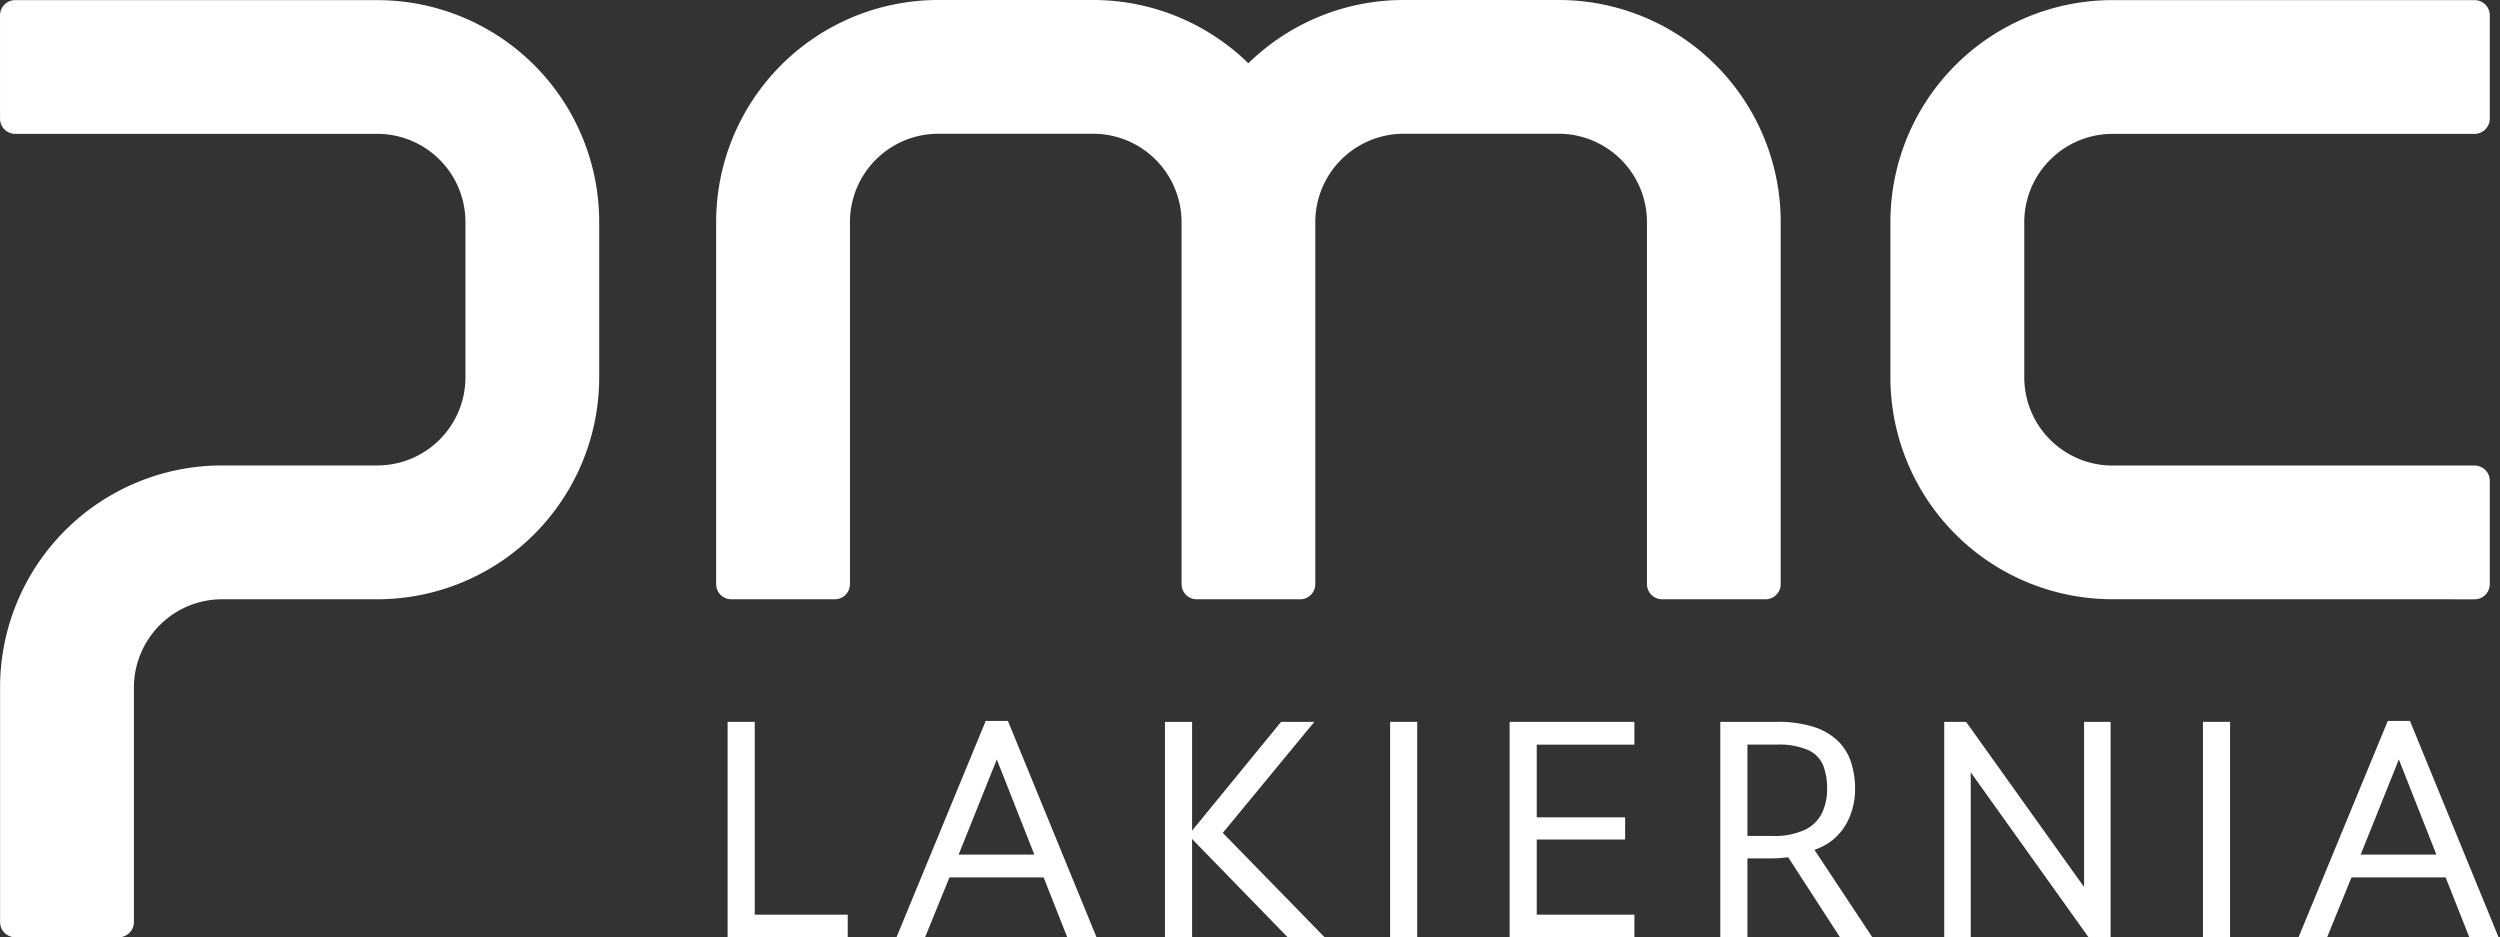 <?xml version="1.0" encoding="UTF-8"?> <svg xmlns="http://www.w3.org/2000/svg" xmlns:xlink="http://www.w3.org/1999/xlink" width="122.5" height="45.936" viewBox="0 0 122.5 45.936"><rect x="0" y="0" width="122.5" height="45.936" fill="#333333" stroke="none"/><defs><clipPath id="clip-path"><path id="Path_6" data-name="Path 6" d="M0-112.4H122v-45.936H0Z" transform="translate(0 158.333)" fill="#fff"></path></clipPath></defs><g id="Group_13" data-name="Group 13" transform="translate(0.5 158.333)"><g id="Group_4" data-name="Group 4" transform="translate(-0.5 -158.333)" clip-path="url(#clip-path)"><g id="Group_1" data-name="Group 1" transform="translate(92.635 0.005)"><path id="Path_3" data-name="Path 3" d="M-26.617-71.831A10.877,10.877,0,0,1-37.5-82.709v-7.6a10.879,10.879,0,0,1,10.878-10.878H-8.873a.753.753,0,0,1,.525.218.756.756,0,0,1,.218.529v5.063a.743.743,0,0,1-.218.521.74.74,0,0,1-.525.223H-26.613a4.33,4.33,0,0,0-4.328,4.328v7.6a4.326,4.326,0,0,0,4.324,4.324H-8.873a.753.753,0,0,1,.525.218.753.753,0,0,1,.218.525v5.068a.754.754,0,0,1-.218.525.738.738,0,0,1-.525.218Z" transform="translate(37.495 101.188)" fill="#fff"></path></g><g id="Group_2" data-name="Group 2" transform="translate(35.091 0)"><path id="Path_4" data-name="Path 4" d="M-101.019,0A10.879,10.879,0,0,1-90.142,10.878V28.622a.736.736,0,0,1-.218.525.736.736,0,0,1-.525.218h-5.063a.739.739,0,0,1-.529-.218.747.747,0,0,1-.218-.525V10.882a4.332,4.332,0,0,0-4.324-4.328h-7.6a4.332,4.332,0,0,0-4.328,4.324V28.622a.737.737,0,0,1-.218.525.737.737,0,0,1-.525.218h-5.063a.739.739,0,0,1-.529-.218.747.747,0,0,1-.218-.525V10.878a4.334,4.334,0,0,0-4.324-4.324h-7.6a4.329,4.329,0,0,0-4.324,4.324V28.622a.747.747,0,0,1-.218.525.746.746,0,0,1-.529.218h-5.063a.746.746,0,0,1-.529-.218.747.747,0,0,1-.218-.525V10.878A10.882,10.882,0,0,1-131.427,0h7.6a10.879,10.879,0,0,1,7.6,3.1,10.879,10.879,0,0,1,7.6-3.1Z" transform="translate(142.305)" fill="#fff"></path></g><g id="Group_3" data-name="Group 3" transform="translate(0 0.007)"><path id="Path_5" data-name="Path 5" d="M-45.235,0A10.871,10.871,0,0,1-34.361,10.878v7.6A10.877,10.877,0,0,1-45.235,29.357h-7.6a4.323,4.323,0,0,0-4.324,4.324V45.173a.744.744,0,0,1-.222.529.747.747,0,0,1-.525.218h-5.063A.754.754,0,0,1-63.5,45.7a.74.74,0,0,1-.218-.529v-11.5A10.876,10.876,0,0,1-52.888,22.8c.012,0,.028,0,.044,0h7.609a4.32,4.32,0,0,0,4.32-4.324v-7.6a4.321,4.321,0,0,0-4.324-4.324H-62.978a.753.753,0,0,1-.525-.218.744.744,0,0,1-.218-.525V.744A.742.742,0,0,1-62.978,0Z" transform="translate(63.722)" fill="#fff"></path></g></g><g id="Group_5" data-name="Group 5" transform="translate(35.153 -122.962)"><path id="Path_7" data-name="Path 7" d="M0,0V10.565H5.886V9.448H1.329V0Z" fill="#fff"></path></g><g id="Group_6" data-name="Group 6" transform="translate(43.424 -123.007)"><path id="Path_8" data-name="Path 8" d="M-10.709,0l-4.376,10.61h1.4l1.2-2.944h4.613l1.163,2.944h1.434L-9.621,0Zm.543,1.887L-8.326,6.55h-3.71ZM-8.022,6.55" transform="translate(15.085)" fill="#fff"></path></g><g id="Group_7" data-name="Group 7" transform="translate(56.583 -122.962)"><path id="Path_9" data-name="Path 9" d="M-13.922,0l-4.361,5.33V0h-1.329V10.565h1.329V5.739l4.694,4.826h1.81l-5-5.126L-12.292,0Z" transform="translate(19.612)" fill="#fff"></path></g><path id="Path_10" data-name="Path 10" d="M233.061-25.85h1.328V-36.415h-1.328Z" transform="translate(-165.445 -86.547)" fill="#fff"></path><g id="Group_8" data-name="Group 8" transform="translate(73.472 -122.962)"><path id="Path_11" data-name="Path 11" d="M0,0V10.565H6.113V9.448H1.328V5.765H5.659V4.679H1.328V1.117H6.113V0Z" fill="#fff"></path></g><g id="Group_10" data-name="Group 10" transform="translate(0 -158.333)" clip-path="url(#clip-path)"><g id="Group_9" data-name="Group 9" transform="translate(83.795 35.371)"><path id="Path_12" data-name="Path 12" d="M0-25.85V-36.415H2.762a5.806,5.806,0,0,1,1.8.242,3.036,3.036,0,0,1,1.185.679,2.556,2.556,0,0,1,.657,1.049,4.2,4.2,0,0,1,.2,1.335,3.532,3.532,0,0,1-.295,1.418,2.82,2.82,0,0,1-.9,1.139,3.068,3.068,0,0,1-1.555.566l-.377.2c-.141.01-.292.022-.452.038s-.327.023-.5.023H.891v-1.1H2.536a3.52,3.52,0,0,0,1.645-.317A1.785,1.785,0,0,0,5-31.985a2.746,2.746,0,0,0,.234-1.139,3.16,3.16,0,0,0-.189-1.147,1.429,1.429,0,0,0-.724-.755A3.552,3.552,0,0,0,2.762-35.3H.785l.544-.5v9.946Zm5.871,0L3.018-30.257,4.377-30.5,7.456-25.85Z" transform="translate(0 36.415)" fill="#fff"></path></g></g><g id="Group_11" data-name="Group 11" transform="translate(94.767 -122.962)"><path id="Path_14" data-name="Path 14" d="M-16.766,0V8.092L-22.546,0h-1.072V10.565h1.3V2.473l5.78,8.092h1.071V0Z" transform="translate(23.618)" fill="#fff"></path></g><path id="Path_15" data-name="Path 15" d="M370.345-25.85h1.329V-36.415h-1.329Z" transform="translate(-262.9 -86.547)" fill="#fff"></path><g id="Group_12" data-name="Group 12" transform="translate(112.124 -123.007)"><path id="Path_16" data-name="Path 16" d="M-10.709,0l-4.377,10.61h1.4l1.2-2.944h4.612L-6.71,10.61h1.434L-9.622,0Zm.543,1.887L-8.327,6.55h-3.71ZM-8.023,6.55" transform="translate(15.086)" fill="#fff"></path></g></g></svg> 